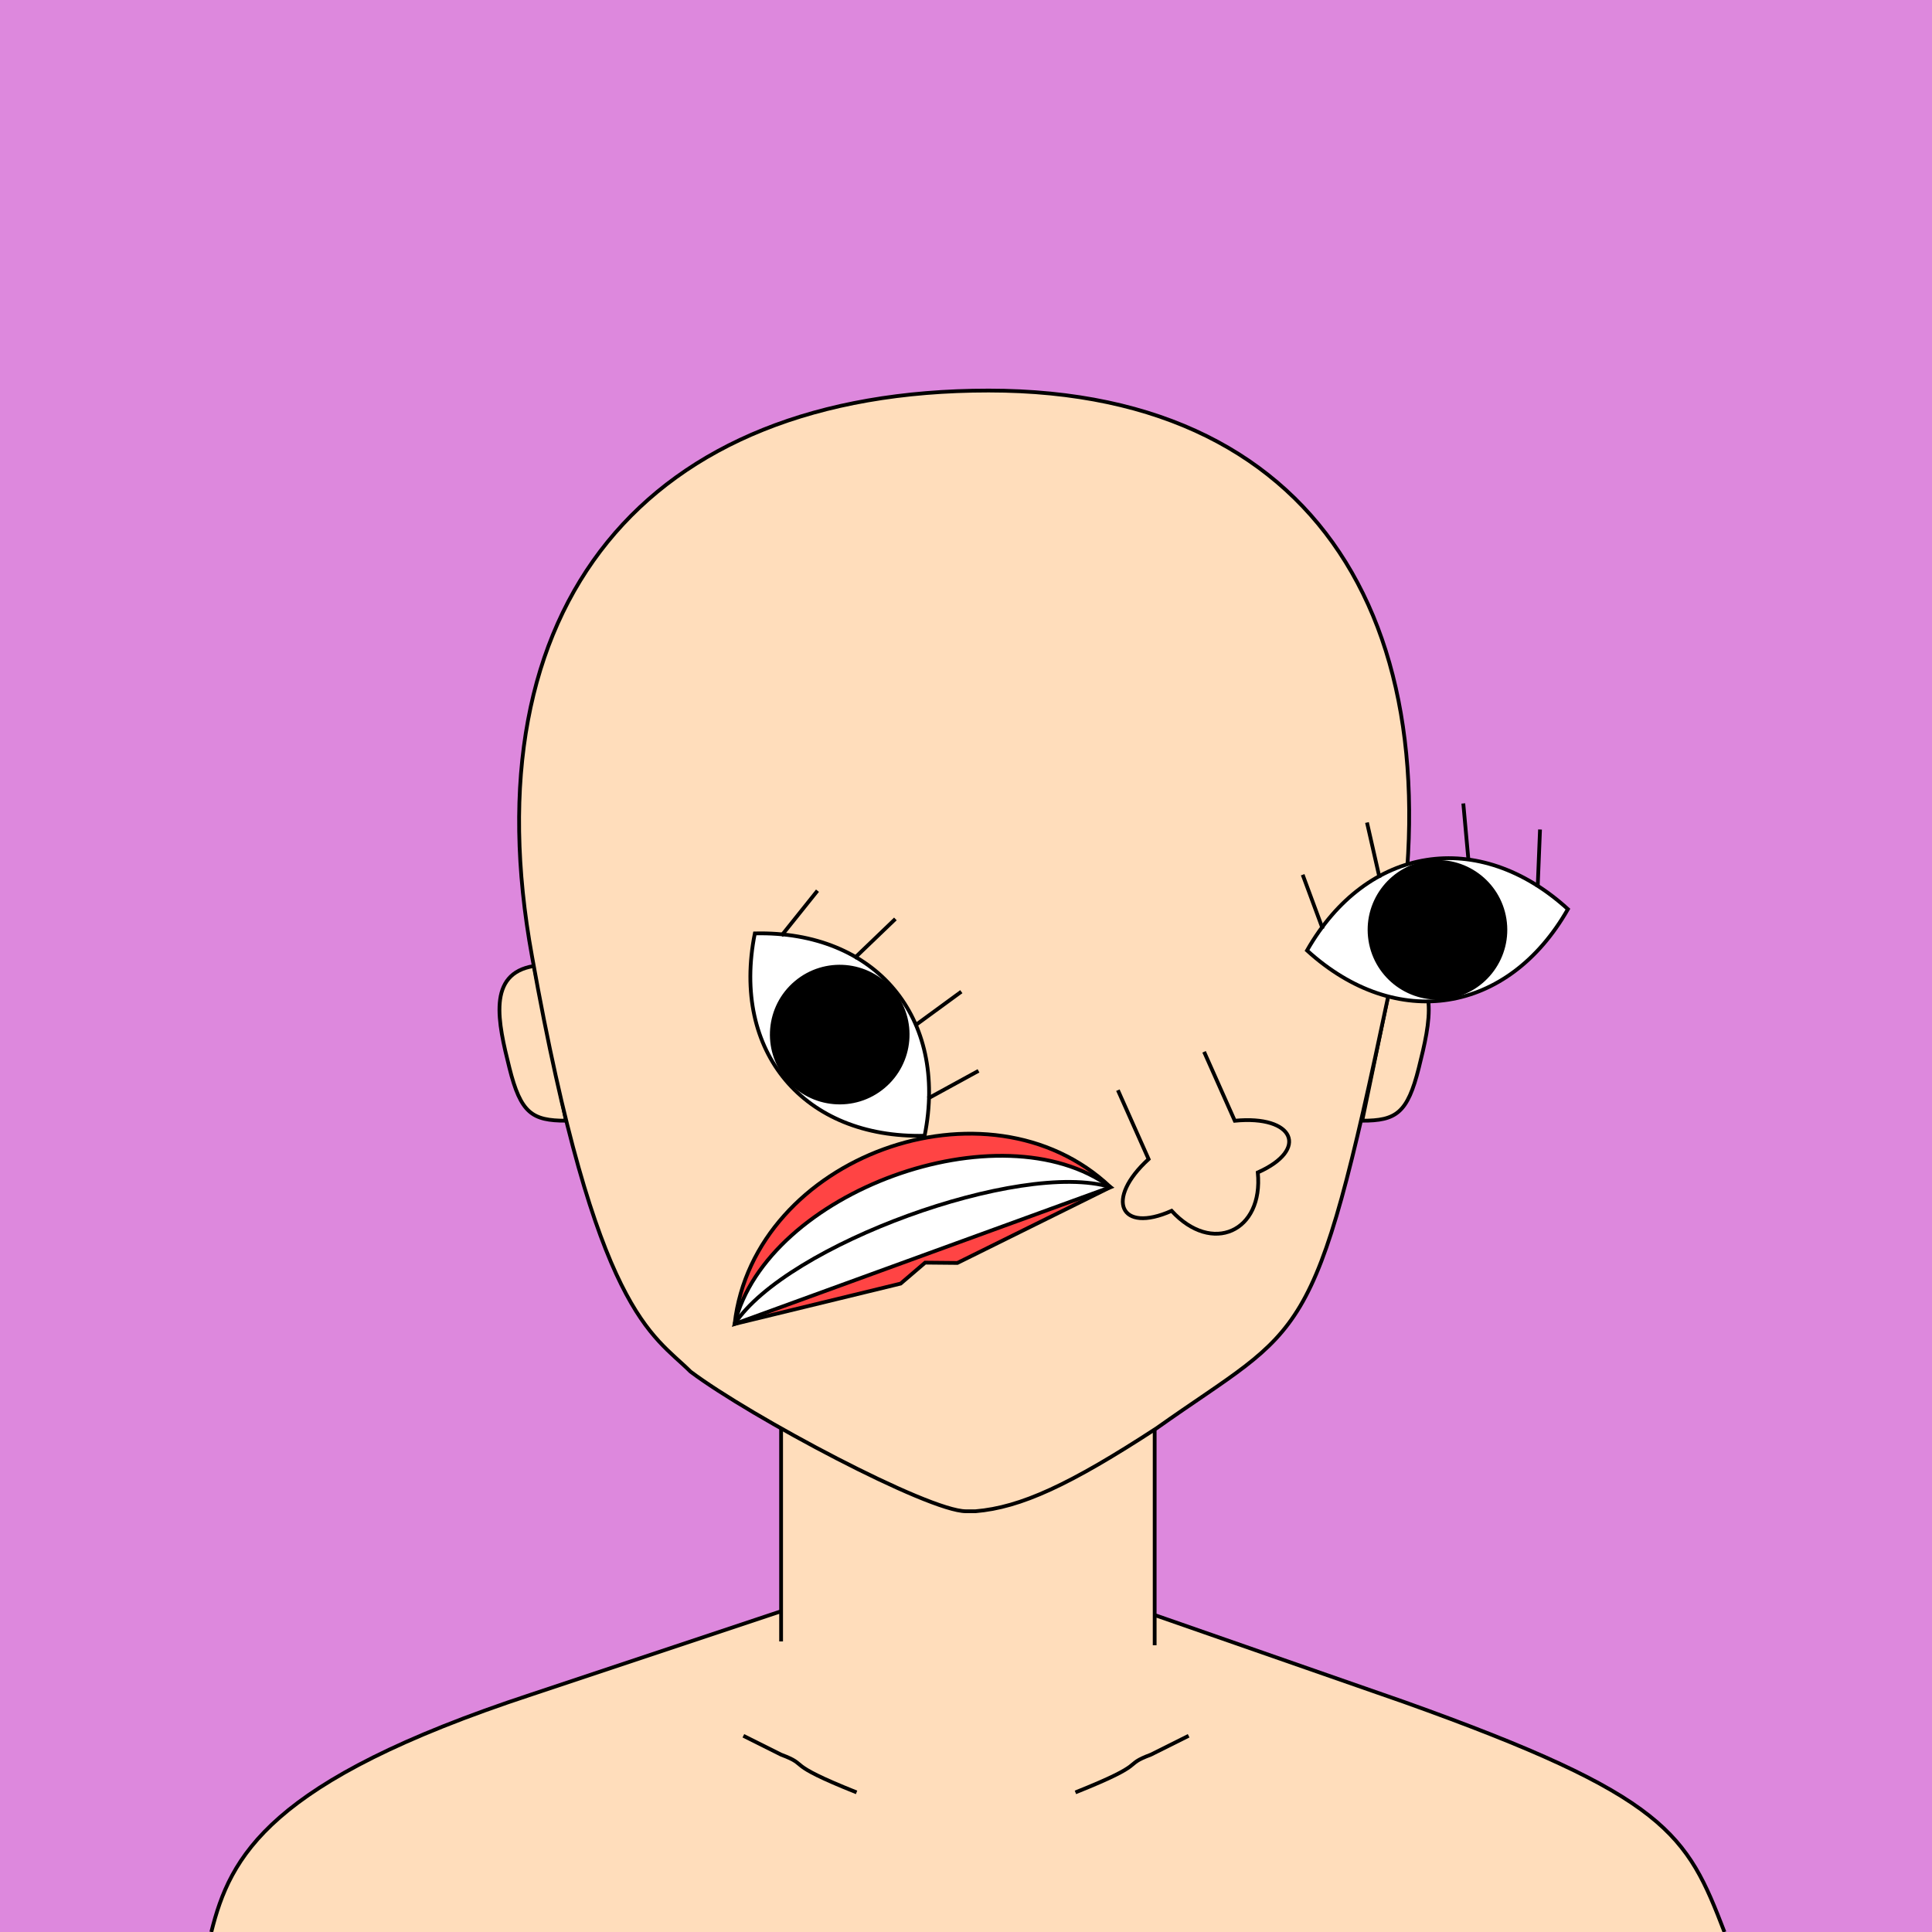 <svg width="512" height="512" xmlns="http://www.w3.org/2000/svg" preserveAspectRatio="xMinYMin meet" viewbox="0 0 512 512"><defs><g id="base" stroke="#000"><path d="m56,512 c 5,-20 15,-40  85,-63 l 66,-22 0,8 0,-57.5 c 63,29 45,28.5 99,.5 l 0,58 0,-8 66,23 c 70,25 75,35 85,61"/><path d="m150,297 c-9,0 -12,-2 -15,-14 c-3,-12 -6,-25 6.5,-27 z"/><path d="m361,297 c9,0 12,-2 15,-14 c3,-12 6,-25 -6.5,-27 z"/><path d="m256,400.5 c-10,0 -57,-25 -73,-37 c-10,-10 -25,-15 -42,-110 c-17,-93 30,-150 121,-150 c91,0 126,68 106,160 c-20,95 -22,87 -61.5,115 c-23,15 -36,21 -48,22z"/><path d="m197,460 l 10,5 c 8,3 0,2 20,10"/><path d="m315,460 l -10,5 c -8,3 0,2 -20,10"/></g><g id="nose" stroke="#000" fill="none"><path d="M215,250 l0,20 c-15,5 -15,15 0,15 c5,15 20,15 25,0 c15,0 15,-10 0,-15 l0,-20l"/></g><g id="eye_r" stroke="#000"><path d="M140,215 c20,-25 50,-25 70,0 c-20,25 -50,25 -70,0 z" fill="#fff"/><path d="M145,210 l-3,-15 m20,4 l-1,-15 m25,14 l1,-15 m16,25 l3,-15"/><circle cx="175" cy="215" r="18"/></g><g id="eye_l" stroke="#000"><path d="M247,215 c20,-25 50,-25 70,0 c-20,25 -50,25 -70,0 z" fill="#fff"/><path d="M252,210 l-3,-15 m20,4 l-1,-15 m25,14 l1,-15 m16,25 l3,-15" stroke="#000"/><circle cx="282" cy="215" r="18"/></g><g id="mouth" stroke="#000"><path d="M175,315 l45,-5 l8,3 8,-3 45,5 c-20,40 -86,40 -106,0 z" fill="#f44"/><path d="M175,315 l106,0 c-20,30 -86,30 -106,0 z" fill="#fff"/><path d="M175,315 c20,15 86,15 106,0" fill="none"/></g></defs><rect height="512" width="512" x="0" y="0" fill="#d8d"/><use href="#base" fill="#fdb"/><use href="#nose" x="80" y="43" transform="rotate(336 286 288)"/><use href="#eye_r" x="70" y="51" transform="rotate(50 225 246)" fill="000"/><use href="#eye_l" x="96" y="34" transform="rotate(351 363 229)" fill="000"/><use href="#mouth" x="66" y="49" transform="rotate(160 272 344)"/></svg>
